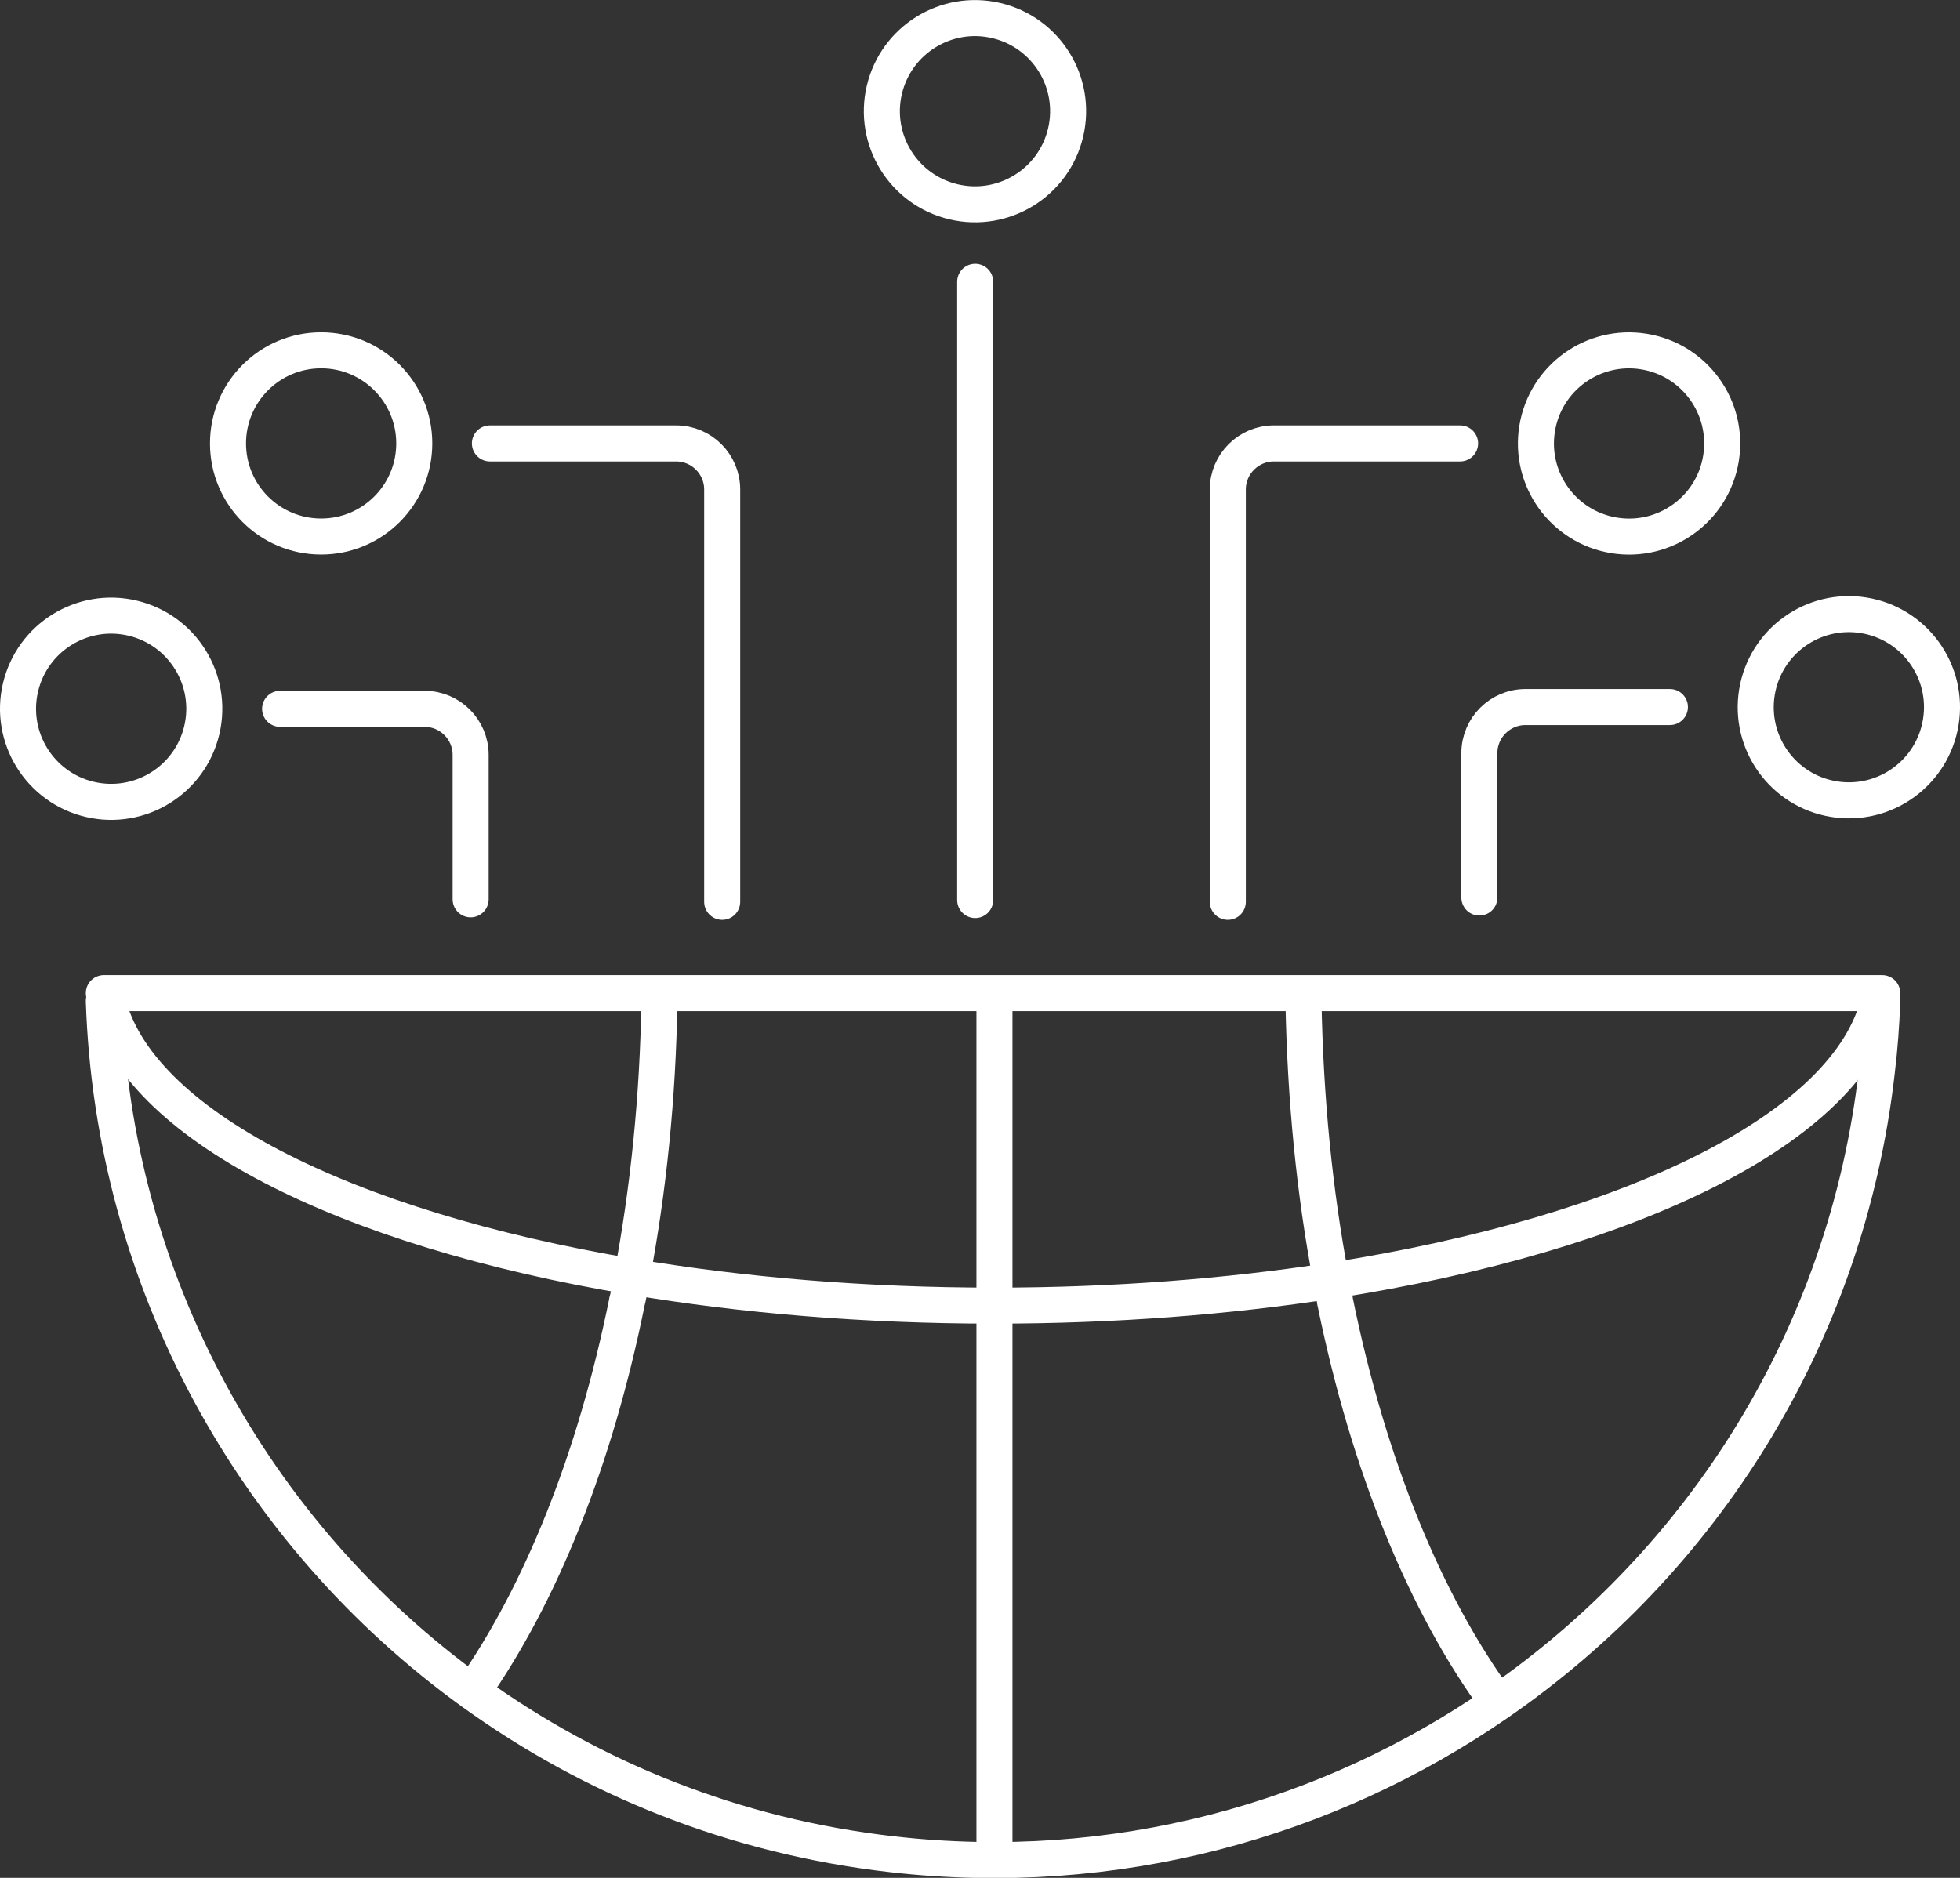 <?xml version="1.0" encoding="UTF-8"?>
<svg id="Layer_1" data-name="Layer 1" xmlns="http://www.w3.org/2000/svg" viewBox="0 0 54.93 52.64">
  <rect x="0" y="0" width="54.93" height="52.64" fill="#333333" stroke="none"/>
  <defs>
    <style>
      .cls-1, .cls-2 {
        fill: none;
        stroke: #fff;
        stroke-linecap: round;
        stroke-linejoin: round;
        stroke-width: 1.01px;
      }

      .cls-2 {
        fill-rule: evenodd;
      }
    </style>
  </defs>
  <polyline class="cls-1" points="52.75 27.84 52.66 27.84 36.53 27.84 27.87 27.84 18.48 27.84 3 27.84 2.91 27.84"/>
  <g>
    <path class="cls-2" d="M46.8,19.82h-4.05c-.71,0-1.29.58-1.29,1.29v4.05"/>
    <path class="cls-1" d="M40.92,12.43h-5.22c-.71,0-1.29.58-1.29,1.29v11.56"/>
    <path class="cls-2" d="M7.85,19.87h4.05c.71,0,1.29.58,1.29,1.29v4.05"/>
    <path class="cls-1" d="M13.73,12.43h5.22c.71,0,1.29.58,1.29,1.29v11.56"/>
    <line class="cls-1" x1="27.33" y1="25.23" x2="27.33" y2="7.9"/>
  </g>
  <circle class="cls-1" cx="51.81" cy="19.82" r="2.61" transform="translate(23.95 67.79) rotate(-80.78)"/>
  <circle class="cls-1" cx="45.66" cy="12.43" r="2.61" transform="translate(26.07 55.51) rotate(-80.78)"/>
  <circle class="cls-1" cx="9" cy="12.43" r="2.61"/>
  <circle class="cls-1" cx="3.12" cy="19.87" r="2.61" transform="translate(-16.94 18.34) rotate(-76.72)"/>
  <circle class="cls-1" cx="27.33" cy="3.12" r="2.61" transform="translate(18.01 29) rotate(-76.72)"/>
  <g>
    <g>
      <path class="cls-1" d="M52.75,28.05c-.02.66-.07,1.31-.15,1.98-.85,7.45-4.9,13.75-10.62,17.7-4.79,3.31-10.74,4.96-16.97,4.25-4.41-.5-8.41-2.12-11.77-4.55-6.12-4.42-10.07-11.52-10.33-19.37"/>
      <path class="cls-1" d="M52.66,28.05c-.84,3.56-6.94,6.54-15.34,7.85-2.91.45-6.1.7-9.44.7h-.04c-3.6,0-7.03-.29-10.12-.81-8.08-1.35-13.89-4.28-14.71-7.74"/>
      <path class="cls-1" d="M36.53,28.05c.05,2.75.31,5.39.78,7.85.02.1.03.19.05.28.01.08.03.16.05.25,0,.02,0,.05.01.07.93,4.57,2.53,8.47,4.55,11.22"/>
      <path class="cls-1" d="M13.24,47.42c1.92-2.74,3.44-6.52,4.33-10.92,0-.03.01-.05.02-.08.02-.11.05-.22.06-.33.02-.1.04-.2.06-.3h0c.46-2.42.73-5.03.77-7.74"/>
    </g>
    <polyline class="cls-1" points="27.87 28.05 27.87 36.6 27.87 52.03"/>
  </g>
</svg>